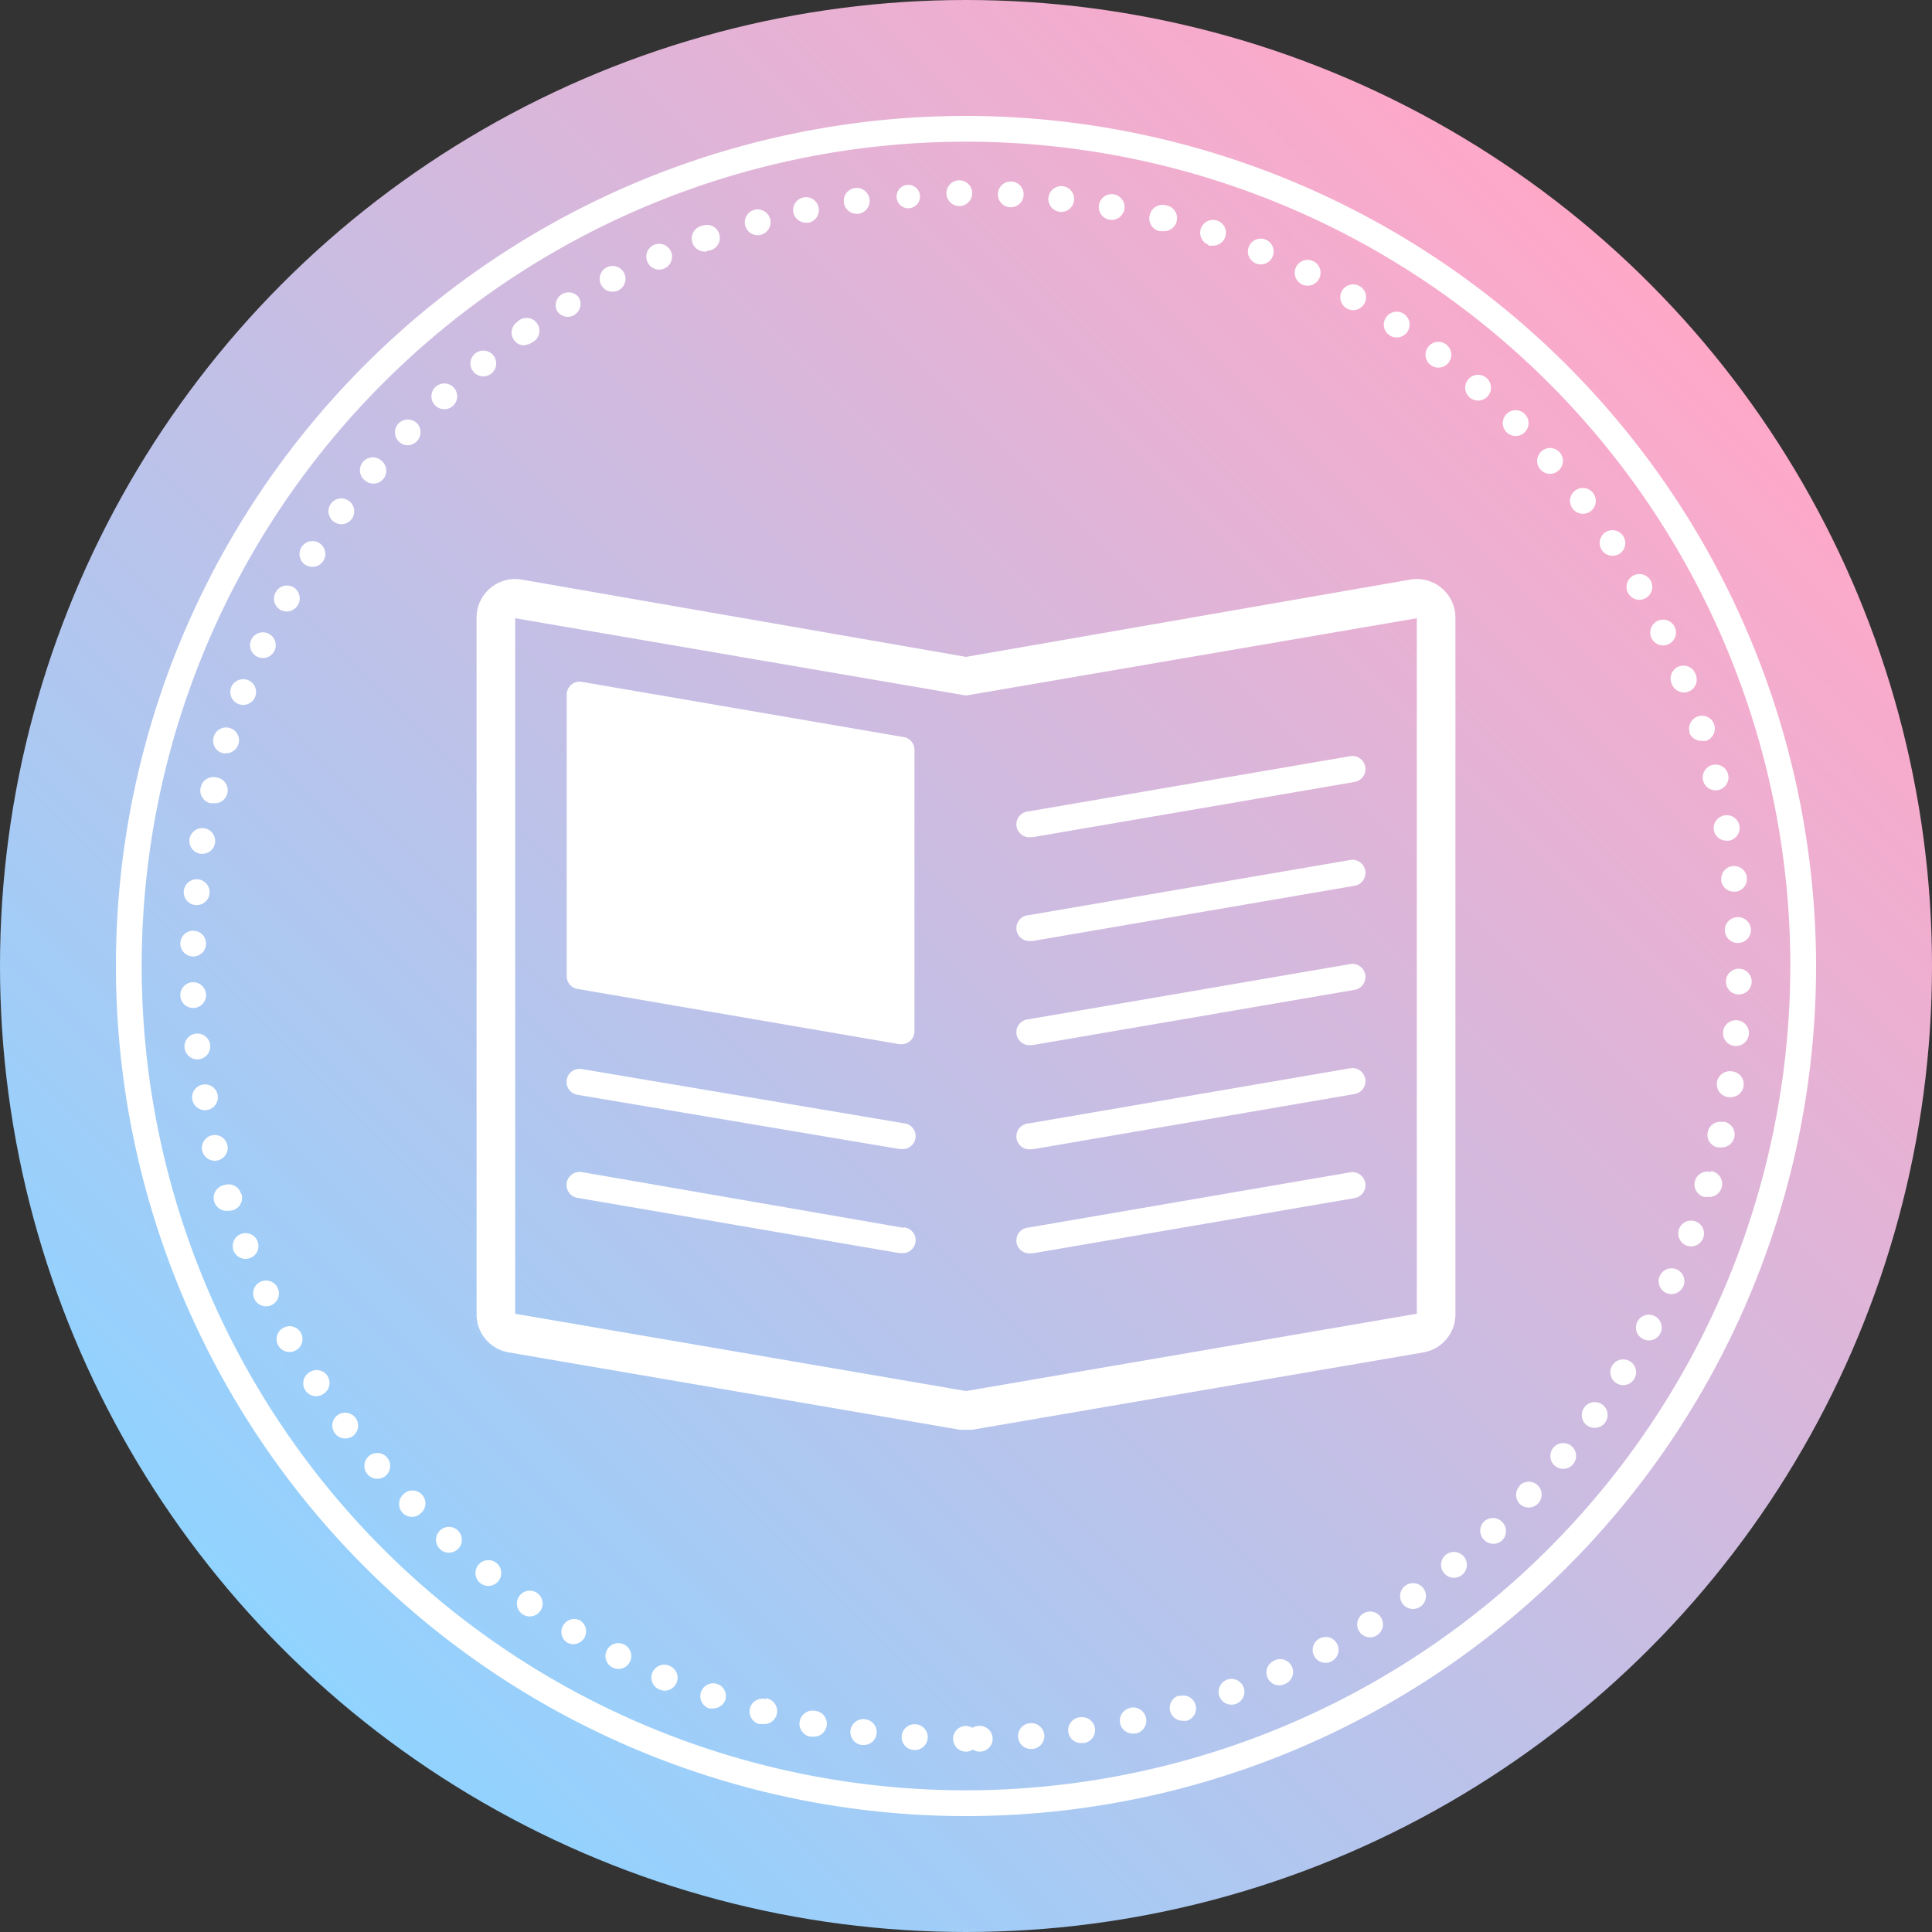 <svg id="レイヤー_1" data-name="レイヤー 1" xmlns="http://www.w3.org/2000/svg" xmlns:xlink="http://www.w3.org/1999/xlink" viewBox="0 0 150 150"><rect x="0" y="0" width="150" height="150" fill="#333333" stroke="none"/><defs><style>.cls-1{fill:url(#新規グラデーションスウォッチ_2);}.cls-2{fill:#fff;}</style><linearGradient id="新規グラデーションスウォッチ_2" x1="21.97" y1="128.03" x2="128.03" y2="21.97" gradientUnits="userSpaceOnUse"><stop offset="0" stop-color="#91d3ff"/><stop offset="1" stop-color="#ffa8c8"/></linearGradient></defs><title>service_04</title><circle class="cls-1" cx="75" cy="75" r="75"/><path class="cls-2" d="M75,9a66,66,0,1,0,66,66A66.07,66.07,0,0,0,75,9Zm0,130a64,64,0,1,1,64-64A64.07,64.07,0,0,1,75,139Z"/><path class="cls-2" d="M20,51a1,1,0,0,0,.41.09,1,1,0,0,0,.91-.58,1,1,0,1,0-1.82-.83A1,1,0,0,0,20,51Z"/><path class="cls-2" d="M15.18,70.27h.09a1,1,0,0,0,1-.91,1,1,0,0,0-2-.18A1,1,0,0,0,15.18,70.27Z"/><path class="cls-2" d="M18.54,54.67a1.07,1.07,0,0,0,.35.06,1,1,0,1,0-.35-.06Z"/><path class="cls-2" d="M16.33,62.36l.23,0a1,1,0,0,0,.23-2,1,1,0,0,0-1.2.75A1,1,0,0,0,16.33,62.36Z"/><path class="cls-2" d="M15.62,66.29l.17,0a1,1,0,1,0-.17,0Z"/><path class="cls-2" d="M17.31,58.48a.93.93,0,0,0,.29,0,1,1,0,1,0-1-1.29A1,1,0,0,0,17.31,58.48Z"/><path class="cls-2" d="M47.56,22.65a1.07,1.07,0,0,0,.46-.11,1,1,0,0,0,.43-1.35,1,1,0,1,0-1.78.92A1,1,0,0,0,47.56,22.65Z"/><path class="cls-2" d="M51.17,20.93a1,1,0,0,0,.4-.08,1,1,0,1,0-.4.08Z"/><path class="cls-2" d="M44.08,24.6a1,1,0,0,0,.51-.15,1,1,0,0,0,.34-1.37,1,1,0,0,0-1.71,1A1,1,0,0,0,44.08,24.6Z"/><path class="cls-2" d="M21.76,47.34a1,1,0,0,0,1-1.76,1,1,0,0,0-1.36.41A1,1,0,0,0,21.76,47.34Z"/><path class="cls-2" d="M23.72,43.86a1,1,0,0,0,.54.15,1,1,0,1,0-.85-1.53A1,1,0,0,0,23.72,43.86Z"/><path class="cls-2" d="M40.73,26.78a1,1,0,0,0,.57-.19A1,1,0,1,0,40.15,25a1,1,0,0,0,.58,1.82Z"/><path class="cls-2" d="M54.89,19.47a1,1,0,0,0,.33-.06,1,1,0,0,0-.67-1.89,1,1,0,0,0,.34,2Z"/><path class="cls-2" d="M22,103.09a1,1,0,0,0,.49,1.88,1,1,0,0,0,.48-.13,1,1,0,0,0,.39-1.36A1,1,0,0,0,22,103.09Z"/><path class="cls-2" d="M15,74.26h0a1,1,0,0,0,0-2,1,1,0,0,0-1,1A1,1,0,0,0,15,74.26Z"/><path class="cls-2" d="M21.56,100a1,1,0,1,0-.9,1.42,1,1,0,0,0,.42-.09A1,1,0,0,0,21.56,100Z"/><path class="cls-2" d="M20,96.38a1,1,0,1,0-.93,1.36.93.93,0,0,0,.36-.07A1,1,0,0,0,20,96.38Z"/><path class="cls-2" d="M26.2,109.88a1,1,0,0,0-.2,1.4,1,1,0,0,0,.8.4,1,1,0,0,0,.6-.19,1,1,0,0,0-1.2-1.61Z"/><path class="cls-2" d="M26.5,40.7a1,1,0,0,0,.81-.41h0a1,1,0,0,0-1.62-1.18h0a1,1,0,0,0,.22,1.39A1,1,0,0,0,26.5,40.7Z"/><path class="cls-2" d="M24,106.56a1,1,0,0,0,.55,1.84.94.94,0,0,0,.53-.16A1,1,0,1,0,24,106.56Z"/><path class="cls-2" d="M15,78.26h0a1,1,0,0,0,1-1h0a1,1,0,1,0-1,1Z"/><path class="cls-2" d="M18.71,92.67A1,1,0,0,0,17.45,92a1,1,0,0,0,.3,2,1,1,0,0,0,1-1.3Z"/><path class="cls-2" d="M15.43,82.24a1,1,0,1,0-1.1-.89,1,1,0,0,0,1,.9Z"/><path class="cls-2" d="M17.65,88.89a1,1,0,1,0-.73,1.2A1,1,0,0,0,17.65,88.89Z"/><path class="cls-2" d="M16,86.19a1,1,0,1,0-.17,0Z"/><path class="cls-2" d="M90,17.94a1.07,1.07,0,0,0,.25,0,1,1,0,0,0,.26-2h0a1,1,0,0,0-1.23.72A1,1,0,0,0,90,17.94Z"/><path class="cls-2" d="M128.22,49.54a1,1,0,0,0,.91.57,1,1,0,0,0,.43-.1,1,1,0,1,0-1.34-.47Z"/><path class="cls-2" d="M129.81,53.13a1,1,0,0,0,.92.63,1,1,0,0,0,.38-.07,1,1,0,0,0,.55-1.3,1,1,0,1,0-1.85.74Z"/><path class="cls-2" d="M127.28,46.57a1.13,1.13,0,0,0,.49-.13,1,1,0,0,0,.38-1.37,1,1,0,1,0-.87,1.5Z"/><path class="cls-2" d="M122.89,39.89a1.06,1.06,0,0,0,.61-.2,1,1,0,0,0-1.21-1.6,1,1,0,0,0-.19,1.4A1,1,0,0,0,122.89,39.89Z"/><path class="cls-2" d="M125.2,43.15a1,1,0,0,0,.55-.16,1,1,0,0,0-1.1-1.67,1,1,0,0,0-.29,1.38A1,1,0,0,0,125.2,43.15Z"/><path class="cls-2" d="M111.68,28.54a1,1,0,0,0,.79-.39,1,1,0,1,0-.79.39Z"/><path class="cls-2" d="M131.14,56.83a1,1,0,0,0,1,.69.81.81,0,0,0,.31,0,1,1,0,1,0-1.26-.64Z"/><path class="cls-2" d="M134.89,71.21a1,1,0,0,0,.05,2h0a1,1,0,0,0,1-1h0A1,1,0,0,0,134.89,71.21Z"/><path class="cls-2" d="M135,75.21a1,1,0,1,0,0,2h0a1,1,0,0,0,0-2Z"/><path class="cls-2" d="M133.63,68.34a1,1,0,0,0,1,.89h.12a1,1,0,1,0-1.11-.88Z"/><path class="cls-2" d="M132.23,60.61a1,1,0,1,0,.73-1.22A1,1,0,0,0,132.23,60.61Z"/><path class="cls-2" d="M133.06,64.45a1,1,0,0,0,1,.82.56.56,0,0,0,.18,0,1,1,0,0,0,.81-1.16,1,1,0,0,0-1.17-.8A1,1,0,0,0,133.06,64.45Z"/><path class="cls-2" d="M78.42,16.09A1,1,0,1,0,77.48,15,1,1,0,0,0,78.42,16.09Z"/><path class="cls-2" d="M74.48,16h0a1,1,0,1,0,0-2,1,1,0,0,0,0,2Z"/><path class="cls-2" d="M58.69,18.25a.85.85,0,0,0,.27,0,1,1,0,1,0-.27,0Z"/><path class="cls-2" d="M70.48,16.17h.08a.91.91,0,1,0-.08,0Z"/><path class="cls-2" d="M62.57,17.29l.21,0a1,1,0,1,0-1.18-.77A1,1,0,0,0,62.57,17.29Z"/><path class="cls-2" d="M66.51,16.6h.14a1,1,0,1,0-.28-2,1,1,0,0,0-.85,1.13A1,1,0,0,0,66.51,16.6Z"/><path class="cls-2" d="M82.33,16.45h.13a1,1,0,1,0-.13,0Z"/><path class="cls-2" d="M86.22,17.07h.18a1,1,0,1,0-.18,0Z"/><path class="cls-2" d="M97.5,20.45a1,1,0,1,0-.54-1.3A1,1,0,0,0,97.5,20.45Z"/><path class="cls-2" d="M101.08,22.08a1,1,0,0,0,.44.1,1,1,0,0,0,.9-.55,1,1,0,0,0-.45-1.35,1,1,0,0,0-.89,1.8Z"/><path class="cls-2" d="M104.55,23.94a1,1,0,0,0,.5.14,1,1,0,1,0-.5-.14Z"/><path class="cls-2" d="M29,37.55a1,1,0,0,0,.64-1.76,1,1,0,1,0-1.28,1.53A1,1,0,0,0,29,37.55Z"/><path class="cls-2" d="M93.81,19.07a1.25,1.25,0,0,0,.32,0,1,1,0,0,0,1-.68,1,1,0,1,0-1.27.63Z"/><path class="cls-2" d="M108.44,26.2a1,1,0,0,0,.83-.44,1,1,0,1,0-1.39.27A1,1,0,0,0,108.44,26.2Z"/><path class="cls-2" d="M91.54,131.64a1,1,0,0,0-.68,1.24,1,1,0,0,0,1,.72.94.94,0,0,0,.28,0,1,1,0,0,0-.56-1.92Z"/><path class="cls-2" d="M83.86,133.33a1,1,0,0,0,.15,2h.15a1,1,0,1,0-.3-2Z"/><path class="cls-2" d="M102.44,127.22a1,1,0,0,0,.47,1.88.94.94,0,0,0,.46-.11,1,1,0,1,0-.93-1.77Z"/><path class="cls-2" d="M98.91,128.94a1,1,0,0,0,.4,1.91,1,1,0,0,0,.41-.09,1,1,0,1,0-.81-1.82Z"/><path class="cls-2" d="M95.27,130.41a1,1,0,0,0,.35,1.94,1.06,1.06,0,0,0,.34-.06,1,1,0,0,0-.69-1.88Z"/><path class="cls-2" d="M87.73,132.61a1,1,0,0,0-.76,1.2,1,1,0,0,0,1,.78l.22,0a1,1,0,0,0-.43-2Z"/><path class="cls-2" d="M67.16,133.48a1,1,0,0,0-.26,2H67a1,1,0,0,0,.13-2Z"/><path class="cls-2" d="M71.07,133.87a1,1,0,1,0-.13,2H71a1,1,0,0,0,.06-2Z"/><path class="cls-2" d="M80,133.79a1,1,0,0,0,.08,2h.08a1,1,0,1,0-.16-2Z"/><path class="cls-2" d="M76,134a1,1,0,0,0-.51.15A1,1,0,0,0,75,134a1,1,0,1,0,0,2,1,1,0,0,0,.53-.16A1,1,0,1,0,76,134Z"/><path class="cls-2" d="M118,115.36a1,1,0,0,0,0,1.41,1,1,0,0,0,.69.27,1,1,0,1,0-.73-1.68Z"/><path class="cls-2" d="M121,36.54a1,1,0,1,0-1.41-.1h0a1,1,0,0,0,.76.35A1,1,0,0,0,121,36.54Z"/><path class="cls-2" d="M118.38,32.14a1,1,0,1,0,0,1.42A1,1,0,0,0,118.38,32.14Z"/><path class="cls-2" d="M63.29,132.83a1,1,0,0,0-.4,2l.2,0a1,1,0,0,0,.2-2Z"/><path class="cls-2" d="M120.6,112.4a1,1,0,0,0,.13,1.41,1,1,0,0,0,.64.23,1,1,0,1,0-.77-1.64Z"/><path class="cls-2" d="M123,109.28a1,1,0,0,0,.23,1.4,1.05,1.05,0,0,0,.59.18,1,1,0,1,0-.82-1.58Z"/><path class="cls-2" d="M109.13,123.1a1,1,0,0,0-.24,1.4,1,1,0,0,0,.82.42,1,1,0,0,0,.58-.19,1,1,0,0,0-1.16-1.63Z"/><path class="cls-2" d="M112.25,120.72a1,1,0,0,0-.14,1.41,1,1,0,0,0,1.41.14,1,1,0,0,0-1.27-1.55Z"/><path class="cls-2" d="M115.22,118.13a1,1,0,0,0,0,1.42,1,1,0,0,0,.73.31,1,1,0,0,0,.68-.27h0a1,1,0,0,0,0-1.42A1,1,0,0,0,115.22,118.13Z"/><path class="cls-2" d="M105.85,125.27a1,1,0,0,0-.33,1.38,1,1,0,0,0,.86.47.9.9,0,0,0,.52-.15,1,1,0,0,0,.33-1.37A1,1,0,0,0,105.85,125.27Z"/><path class="cls-2" d="M115.42,29.35a1,1,0,1,0-.66,1.75,1,1,0,0,0,.75-.34A1,1,0,0,0,115.42,29.35Z"/><path class="cls-2" d="M35.17,31.51a1,1,0,1,0-1.41-.06,1,1,0,0,0,.73.32A1,1,0,0,0,35.17,31.51Z"/><path class="cls-2" d="M38.15,29a1,1,0,1,0-.62.22A1,1,0,0,0,38.15,29Z"/><path class="cls-2" d="M134.87,79.21a1,1,0,1,0-.18,2h.09a1,1,0,0,0,1-.91h0A1,1,0,0,0,134.87,79.21Z"/><path class="cls-2" d="M132.84,91a1,1,0,0,0-.56,1.92.9.9,0,0,0,.28,0,1,1,0,0,0,.28-2Z"/><path class="cls-2" d="M134.46,83.18a1,1,0,0,0-.31,2h.15a1,1,0,0,0,.16-2Z"/><path class="cls-2" d="M59.46,131.92a1,1,0,0,0-.53,1.93,1.24,1.24,0,0,0,.27,0,1,1,0,0,0,.26-2Z"/><path class="cls-2" d="M37.13,121.51a1,1,0,0,0,.78,1.62,1,1,0,0,0,.62-1.79A1,1,0,0,0,37.13,121.51Z"/><path class="cls-2" d="M31.28,116.06a1,1,0,0,0,.7,1.71,1,1,0,0,0,.69-.28,1,1,0,1,0-1.39-1.43Z"/><path class="cls-2" d="M34.11,118.88a1,1,0,0,0,.07,1.41,1,1,0,0,0,.67.26,1,1,0,0,0,.75-.33,1,1,0,0,0-1.49-1.34Z"/><path class="cls-2" d="M32.36,34.26a1,1,0,0,0,0-1.41,1,1,0,1,0-.69,1.72A1,1,0,0,0,32.36,34.26Z"/><path class="cls-2" d="M126.55,105.69a1,1,0,0,0-1.37.32,1,1,0,1,0,1.37-.32Z"/><path class="cls-2" d="M133.78,87.12a1,1,0,0,0-1.19.76,1,1,0,0,0,.75,1.2l.22,0a1,1,0,0,0,.22-2Z"/><path class="cls-2" d="M45,125.79a1,1,0,0,0-1,1.72,1,1,0,0,0,1.37-.35A1,1,0,0,0,45,125.79Z"/><path class="cls-2" d="M48.46,127.68a1,1,0,0,0-.9,1.79,1.07,1.07,0,0,0,.45.11,1,1,0,0,0,.89-.55A1,1,0,0,0,48.46,127.68Z"/><path class="cls-2" d="M40.31,123.93a1,1,0,0,0,.82,1.57,1,1,0,1,0-.82-1.57Z"/><path class="cls-2" d="M52,129.34a1,1,0,1,0-.78,1.84.91.91,0,0,0,.39.08,1,1,0,0,0,.39-1.92Z"/><path class="cls-2" d="M55.71,130.75h0a1,1,0,0,0-1.28.61,1,1,0,0,0,.62,1.28,1.27,1.27,0,0,0,.33,0,1,1,0,0,0,.94-.67A1,1,0,0,0,55.71,130.75Z"/><path class="cls-2" d="M131.64,94.83a1,1,0,0,0-1.28.59,1,1,0,1,0,1.28-.59Z"/><path class="cls-2" d="M130.19,98.56a1,1,0,0,0-.82,1.83,1,1,0,0,0,.41.08,1,1,0,0,0,.41-1.91Z"/><path class="cls-2" d="M128.49,102.19a1,1,0,1,0-.47,1.88,1,1,0,0,0,.88-.53A1,1,0,0,0,128.49,102.19Z"/><path class="cls-2" d="M28.64,113.05a1,1,0,0,0,.65,1.76,1,1,0,0,0,.65-.23,1,1,0,0,0-1.3-1.53Z"/><path class="cls-2" d="M70.17,57.23l-25-4.29a1,1,0,0,0-1.17,1V75.78a1,1,0,0,0,.83,1l25,4.29H70a1,1,0,0,0,1-1V58.22A1,1,0,0,0,70.17,57.23Z"/><path class="cls-2" d="M75,111a3,3,0,0,0,.51,0l35-6a3,3,0,0,0,2.49-3V48a3,3,0,0,0-3.51-3L75,51,40.51,45A3,3,0,0,0,37,48v54a3,3,0,0,0,2.49,3l35,6A3,3,0,0,0,75,111ZM40,48l35,6,35-6v54l-35,6-35-6Z"/><path class="cls-2" d="M80,65h.17l25-4.29a1,1,0,0,0-.34-2L79.83,63A1,1,0,0,0,80,65Z"/><path class="cls-2" d="M80,73.06h.17l25-4.29a1,1,0,0,0-.34-2l-25,4.29a1,1,0,0,0,.17,2Z"/><path class="cls-2" d="M80,81.14h.17l25-4.29a1,1,0,0,0-.34-2l-25,4.29a1,1,0,0,0,.17,2Z"/><path class="cls-2" d="M80,89.23h.17l25-4.29a1,1,0,0,0-.34-2l-25,4.29a1,1,0,0,0,.17,2Z"/><path class="cls-2" d="M80,97.31h.17l25-4.29a1,1,0,0,0-.34-2l-25,4.29a1,1,0,0,0,.17,2Z"/><path class="cls-2" d="M69.83,89.21H70a1,1,0,0,0,.17-2L45.17,83a1,1,0,1,0-.34,2Z"/><path class="cls-2" d="M70.17,95.33,45.17,91a1,1,0,1,0-.34,2l25,4.29H70a1,1,0,0,0,.17-2Z"/></svg>